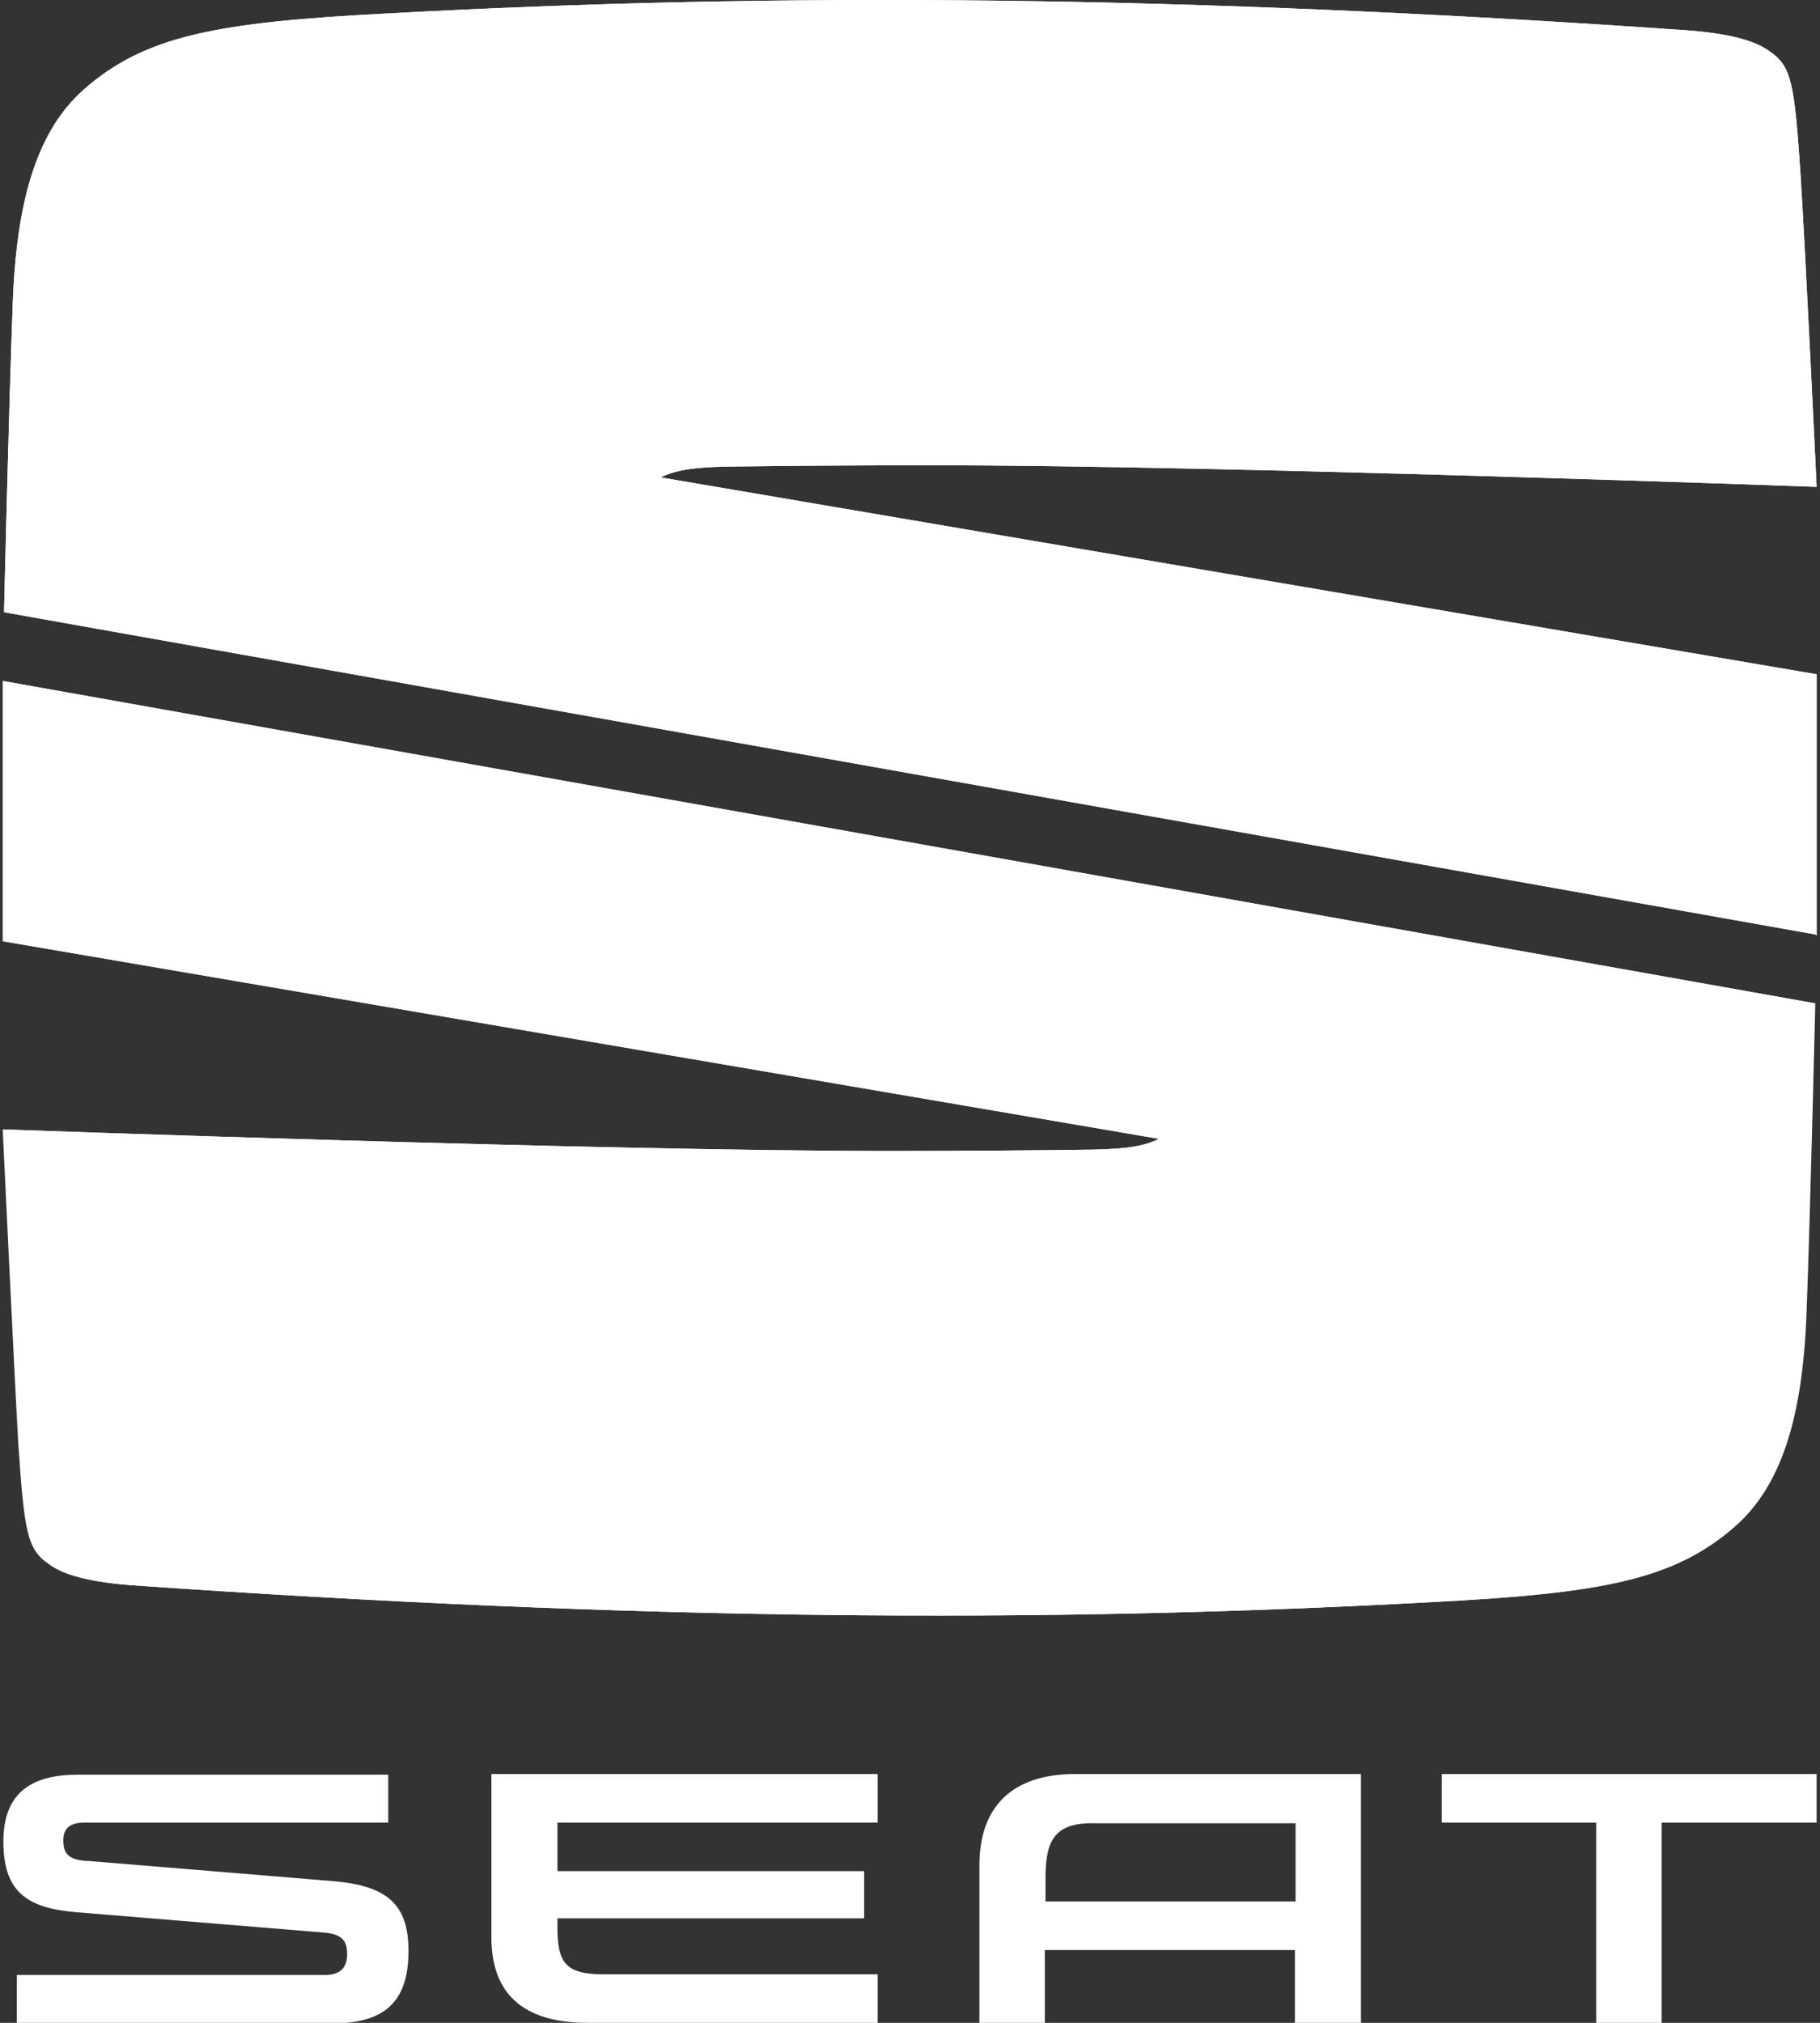 <?xml version="1.0" encoding="UTF-8"?>
<!DOCTYPE svg PUBLIC "-//W3C//DTD SVG 1.1//EN" "http://www.w3.org/Graphics/SVG/1.1/DTD/svg11.dtd">
<!-- Creator: CorelDRAW X6 -->
<svg xmlns="http://www.w3.org/2000/svg" xml:space="preserve" width="27mm" height="30mm" version="1.1" style="shape-rendering:geometricPrecision; text-rendering:geometricPrecision; image-rendering:optimizeQuality; fill-rule:evenodd; clip-rule:evenodd"
viewBox="0 0 2700 3000"
 xmlns:xlink="http://www.w3.org/1999/xlink"
 enable-background="new 0 0 912.7 290.1">
 <rect x="0" y="0" width="2700" height="3000" fill="#333333" stroke="none"/>
 <defs>
  <style type="text/css">
   <![CDATA[
    .fil0 {fill:white}
    .fil1 {fill:white;fill-opacity:0.102}
   ]]>
  </style>
 </defs>
 <g id="Layer_x0020_1">
  <g id="_334163376">
   <g>
    <g>
     <g>
      <path class="fil0" d="M1922 2703l0 117 -371 0 0 -32c0,-51 8,-84 68,-84l304 0zm-327 -72c-97,0 -142,52 -142,135l0 234 97 0 0 -108 371 0 0 108 98 0 0 -369 -425 0zm544 0l0 72 229 0 0 297 97 0 0 -297 230 0 0 -72 -556 0zm-1312 227c0,52 11,70 68,70l407 0 0 72 -430 0c-97,0 -143,-44 -143,-127l0 -242 573 0 0 72 -475 0 0 72 455 0 0 70 -455 0 0 13 0 0zm-698 -98c-30,-2 -35,-13 -35,-31 0,-17 9,-26 32,-26l450 0 0 -71 -461 0c-66,0 -110,25 -110,99 0,74 34,99 109,105l365 30c28,2 36,12 36,32 0,19 -9,31 -33,31l-457 0 0 72 466 0c80,0 115,-32 115,-108 0,-69 -32,-96 -110,-103l-364 -30z"/>
     </g>
    </g>
   </g>
   <g>
    <g>
     <g>
      <path class="fil0" d="M2694 1386l-2688 -478c0,0 7,-301 13,-460 6,-159 39,-256 105,-315 91,-80 197,-100 450,-113 586,-32 1182,-27 1929,25 78,6 107,20 122,31 33,22 37,48 46,181 7,107 24,465 24,465 0,0 -882,-32 -1315,-32 -122,0 -221,1 -301,2 -54,1 -78,6 -99,16l1715 292 0 387 -1 0z"/>
     </g>
     <g>
      <path class="fil0" d="M5 1010l2688 478c0,0 -7,301 -13,460 -6,159 -39,256 -105,315 -91,80 -197,100 -450,113 -586,32 -1182,27 -1929,-25 -78,-6 -107,-20 -122,-31 -33,-22 -37,-48 -46,-181 -6,-106 -23,-464 -23,-464 0,0 882,32 1315,32 122,0 221,-1 301,-2 54,-1 79,-6 99,-16l-1715 -293 0 -387z"/>
     </g>
    </g>
    <g id="did_2_">
     <g>
      <path class="fil0" d="M2694 1386l-2688 -478c0,0 7,-301 13,-460 6,-159 39,-256 105,-315 91,-80 197,-100 450,-113 586,-32 1182,-27 1929,25 78,6 107,20 122,31 33,22 37,48 46,181 7,107 24,465 24,465 0,0 -882,-32 -1315,-32 -122,0 -221,1 -301,2 -54,1 -78,6 -99,16l1715 292 0 387 -1 0zm-2690 -376l2688 478c0,0 -7,301 -13,460 -6,159 -39,256 -105,315 -91,80 -197,100 -450,113 -586,32 -1182,27 -1929,-25 -78,-6 -107,-20 -122,-31 -33,-22 -37,-48 -46,-181 -6,-106 -23,-464 -23,-464 0,0 882,32 1315,32 122,0 221,-1 301,-2 54,-1 79,-6 99,-16l-1715 -293 0 -387zm28 34l0 329 1748 297c0,0 -24,32 -49,44 -25,12 -56,17 -111,19 -81,2 -179,2 -302,2 -383,0 -1125,-26 -1286,-31 4,89 17,347 23,434 9,132 13,145 34,159 7,5 30,20 108,26 431,31 820,45 1187,45 248,0 489,-7 737,-20 245,-13 348,-31 432,-107 60,-53 90,-147 95,-294 4,-131 11,-361 12,-435l-2630 -468zm2633 308l0 -329 -1748 -297c0,0 24,-32 49,-44 24,-12 56,-17 111,-19 80,-2 179,-2 301,-2 383,0 1125,26 1286,31 -4,-89 -17,-347 -23,-434 -9,-132 -13,-145 -34,-159 -7,-5 -30,-20 -108,-26 -431,-31 -820,-45 -1187,-45 -248,0 -489,7 -737,20 -245,12 -347,31 -431,105 -60,54 -90,147 -95,295 -5,131 -11,360 -12,435l2630 468z"/>
      <path class="fil0" d="M1419 1849c-16,0 -94,0 -111,0 -357,0 -740,-2 -1206,-28l-68 -116 18 1 78 89c403,22 773,27 1179,27 17,0 93,0 111,0 57,0 124,0 183,-2 205,-7 267,-28 407,-170l50 -5 -21 22c-151,156 -213,172 -436,179 -60,3 -127,3 -185,3l0 0z"/>
      <polygon class="fil0" points="2664,1512 33,1044 33,1061 79,1084 79,1300 33,1352 33,1374 105,1314 105,1074 2626,1522 "/>
      <path class="fil0" d="M2598 1517c-2,44 -3,99 -5,150 -2,43 -2,80 -4,115 -2,47 -4,94 -7,158 -7,164 -44,216 -115,259 -68,41 -147,47 -388,59 -245,12 -506,19 -777,21 -21,0 -41,0 -62,0 -317,0 -607,-17 -972,-46 -62,-5 -102,-10 -119,-21 -19,-12 -24,-16 -30,-94 -1,-12 -2,-22 -2,-33 -2,-30 -4,-56 -6,-96 -2,-40 -4,-80 -10,-168l-24 -40c5,93 8,173 10,214 2,37 2,62 4,92l0 3c1,9 1,19 2,29 5,79 11,94 41,114 22,15 64,21 131,26 365,28 655,46 973,46 21,0 41,0 62,0 271,-2 533,-9 778,-21 246,-12 327,-18 401,-63 79,-48 121,-105 127,-280 2,-63 4,-110 7,-155l0 -2c3,-74 7,-152 11,-260l-27 -2z"/>
      <g>
       <path class="fil0" d="M2599 613l0 0 -11 0c-384,-19 -776,-17 -1218,-17 -28,0 -63,0 -101,1 -117,2 -207,2 -260,12 -117,21 -111,81 -67,89 7,-7 16,-12 24,-17 24,-12 56,-17 111,-19 80,-2 179,-2 301,-2 374,0 1088,24 1273,31 -13,-21 -45,-68 -51,-78z"/>
      </g>
      <path class="fil0" d="M2547 217l15 -21 -4 -2c-19,-13 -59,-21 -126,-26 -344,-24 -725,-39 -995,-39 -18,0 -36,0 -55,0 -57,0 -111,1 -162,1 -259,2 -463,4 -612,12 -12,1 -25,2 -37,2 -213,12 -320,17 -404,92 -56,50 -79,118 -85,251l-2 64c-4,101 -6,164 -10,298 -7,3 -27,12 -34,16l-1 21 61 -25 1 -31c3,-117 6,-188 10,-279l2 -64c5,-125 26,-188 76,-232 77,-69 181,-74 388,-85 12,-1 25,-2 37,-2 149,-8 352,-11 611,-12 51,0 105,-1 162,-1 17,0 36,0 54,0 269,0 649,15 992,39 60,4 99,12 114,22l5 2 0 0z"/>
      <path class="fil0" d="M80 548l2 -64c6,-133 28,-201 85,-251 12,-11 26,-21 39,-29 -12,-25 -16,-48 -7,-65 7,-14 37,-39 101,-62 -68,16 -115,39 -157,77 -60,54 -90,147 -95,295 -4,120 -10,323 -12,414 5,-2 26,-12 34,-16 4,-135 6,-198 10,-299z"/>
      <path class="fil0" d="M2574 205c17,-26 43,-27 66,32 -8,-113 -13,-126 -32,-139 -7,-5 -30,-20 -108,-26 -431,-31 -820,-45 -1187,-45 -248,0 -489,7 -737,20 -122,7 -208,14 -275,29 -64,23 -93,48 -101,62 -9,17 -5,41 7,65 79,-47 183,-53 364,-63 12,-1 25,-2 37,-2 150,-8 353,-11 612,-12 51,0 105,-1 162,-1 17,0 36,0 55,0 270,0 651,15 995,39 67,5 107,13 126,26l4 2c4,3 8,7 12,11z"/>
      <path class="fil0" d="M2664 675l-52 -88c-1,-71 -7,-218 -12,-279 -6,-59 -8,-83 -25,-102 -3,-4 -7,-7 -12,-11l-15 21c17,12 19,23 26,93 6,64 16,224 17,288l62 94 13 1 -1 -18z"/>
      <path class="fil0" d="M2640 238c-23,-59 -50,-59 -66,-32 17,19 19,44 25,102 6,61 12,208 12,279l52 88c-5,-101 -17,-335 -22,-417m-1 -19l0 0 0 0z"/>
      <path class="fil0" d="M2589 597c-359,-17 -745,-27 -1218,-27 -94,0 -278,3 -363,5 -143,2 -168,92 -169,125l1763 409 0 218 64 26 -2630 -468 61 -25 1 -31c0,0 6,-188 10,-279l2 -64c5,-125 26,-188 76,-232 77,-69 181,-74 388,-85 12,-1 25,-2 37,-2 149,-8 352,-11 611,-12 51,0 105,-1 162,-1 17,0 36,0 54,0 269,0 649,15 992,39 60,4 99,12 114,22l4 2c0,0 0,0 1,0l1 1 0 0c1,0 1,1 2,1l0 0c1,0 1,1 2,1l0 0c1,0 1,1 1,1l0 0c0,1 1,1 1,1l0 0c10,11 12,26 17,75 0,4 1,8 1,12 7,64 17,225 17,288z"/>
      <path class="fil0" d="M2589 597c-359,-17 -745,-27 -1218,-27 -94,0 -278,3 -363,5 -143,2 -168,92 -169,125l1763 409 0 218 64 26 -2630 -468 61 -25 1 -31c0,0 6,-188 10,-279l2 -64c5,-125 26,-188 76,-232 77,-69 181,-74 388,-85 12,-1 25,-2 37,-2 149,-8 352,-11 611,-12 51,0 105,-1 162,-1 17,0 36,0 54,0 269,0 649,15 992,39 60,4 99,12 114,22l4 2c0,0 0,0 1,0l1 1 0 0c1,0 1,1 2,1l0 0c1,0 1,1 2,1l0 0c1,0 1,1 1,1l0 0c0,1 1,1 1,1l0 0c10,11 12,26 17,75 0,4 1,8 1,12 7,64 17,225 17,288z"/>
      <polygon class="fil0" points="33,1061 79,1084 79,1300 33,1352 "/>
      <path class="fil0" d="M2398 2319c19,-12 28,-24 31,-31 7,-13 1,-26 -11,-40 -65,21 -157,26 -339,35 -245,12 -507,19 -778,22 -21,0 -41,0 -62,0 -318,0 -608,-17 -973,-46 -68,-5 -109,-11 -131,-26 -7,-5 -13,-10 -18,-15 -2,2 -6,6 -10,9 -23,21 -36,17 -45,-16 6,66 12,76 28,87 7,5 30,20 108,26 431,31 820,45 1187,45 248,0 489,-7 737,-20 123,-7 209,-15 275,-30l0 0z"/>
      <path class="fil0" d="M92 2088l0 -3c-2,-30 -2,-55 -4,-92 -2,-41 -5,-121 -10,-214l-44 -74c4,89 17,347 23,434l6 72c9,33 21,37 45,16 4,-4 7,-7 10,-9 -15,-17 -19,-40 -23,-99 -1,-11 -2,-20 -2,-30z"/>
      <path class="fil0" d="M2626 1522c-4,108 -7,187 -11,260l0 2c-2,45 -4,93 -7,155 -7,176 -49,232 -127,280 -19,12 -39,21 -61,28 11,14 17,26 11,40 -3,7 -13,19 -31,31 68,-16 116,-39 158,-77 60,-53 90,-147 95,-294 4,-131 11,-361 12,-435l-39 10z"/>
      <path class="fil0" d="M2589 1781c-2,47 -4,94 -7,158 -7,164 -44,216 -115,259 -68,41 -147,47 -388,59 -245,12 -506,19 -777,21 -21,0 -41,0 -62,0 -317,0 -607,-17 -972,-46 -62,-5 -102,-10 -119,-21 -19,-12 -24,-16 -30,-94 -1,-12 -2,-22 -2,-33 -2,-30 -4,-56 -6,-96 -2,-40 -4,-80 -10,-168 468,26 850,28 1206,28 17,0 95,0 111,0 58,0 125,0 184,-2 223,-7 285,-23 436,-179l21 -21 -1955 -329 0 -240 2494 443 0 0 0 0c-2,44 -3,99 -5,150 -2,43 -3,80 -5,115z"/>
      <path class="fil0" d="M1780 1780c-1,9 -13,22 -59,32 118,-14 179,-52 288,-162l-230 21c0,0 -24,32 -49,44 -17,7 -36,13 -63,16 49,11 64,17 84,25 17,6 28,17 27,25z"/>
      <path class="fil0" d="M1722 1812c45,-10 58,-23 59,-32 1,-7 -11,-19 -26,-25 -19,-7 -36,-13 -84,-25 0,0 -30,2 -48,2 -81,2 -179,2 -302,2 -371,0 -1077,-24 -1268,-31l0 0 78 89c403,22 773,27 1179,27 17,0 93,0 111,0 57,0 124,0 183,-2 45,0 84,-2 118,-7z"/>
      <g>
       <path class="fil0" d="M2597 1079l43 -60 -1572 -268c163,53 599,155 933,230 -16,-3 543,89 597,98z"/>
      </g>
      <g>
       <path class="fil0" d="M1604 1595c-43,-8 -76,-16 -112,-21 -16,-2 -852,-145 -1410,-242l-50 40 1748 297c-25,-28 -112,-62 -177,-75z"/>
      </g>
      <path class="fil0" d="M1604 1595c-43,-8 -76,-16 -112,-21 -16,-2 -852,-145 -1410,-242l22 -18 1957 331 -280 26c-17,-21 -98,-60 -178,-76z"/>
      <path class="fil0" d="M2589 597c-359,-17 -745,-27 -1218,-27 -94,0 -278,3 -363,5 -178,3 -280,88 -362,179l-15 15 292 -50c0,0 5,-7 20,-21 -44,-8 -50,-69 67,-89 53,-10 144,-10 260,-12 38,-1 74,-1 101,-1 442,0 834,-2 1218,17l11 1 -11 -17z"/>
      <path class="fil0" d="M678 761c120,21 803,133 1322,219 -334,-75 -770,-176 -933,-230l-144 -32 -245 43z"/>
      <path class="fil0" d="M2589 1781c-2,47 -4,94 -7,158 -7,164 -44,216 -115,259 -68,41 -147,47 -388,59 -245,12 -506,19 -777,21 -21,0 -41,0 -62,0 -317,0 -607,-17 -972,-46 -62,-5 -102,-10 -119,-21 -19,-12 -24,-16 -30,-94 -1,-12 -2,-22 -2,-33 -2,-30 -4,-56 -6,-96 -2,-40 -4,-80 -10,-168 468,26 850,28 1206,28 17,0 95,0 111,0 58,0 125,0 184,-2 223,-7 285,-23 436,-179l21 -21 -1955 -329 0 -240 2494 443 0 0 0 0c-2,44 -3,99 -5,150 -2,43 -3,80 -5,115z"/>
      <path class="fil0" d="M632 769l46 -8c189,32 1779,293 1919,317l43 -60 26 4 -64 85 -1970 -338z"/>
      <path class="fil1" d="M2467 2198c71,-43 108,-95 115,-259 2,-64 5,-112 7,-158 2,-35 2,-72 4,-115 2,-50 3,-106 5,-150l0 0 -708 -126c-123,42 -233,100 -325,171l496 84 -21 21c-151,156 -213,172 -436,179 -60,2 -126,2 -184,2 -12,0 -59,0 -88,0 -31,72 -49,148 -49,226 0,70 13,138 39,202 264,-2 519,-9 758,-21 241,-13 321,-19 388,-60z" enable-background="new    "/>
     </g>
     <polygon class="fil0" points="2603,1327 2627,1319 2627,1074 2603,1108 "/>
     <polygon class="fil0" points="2603,1327 2627,1319 2665,1338 2665,1352 "/>
     <polygon class="fil0" points="2665,1023 2627,1074 2627,1319 2665,1338 "/>
    </g>
   </g>
  </g>
 </g>
</svg>
